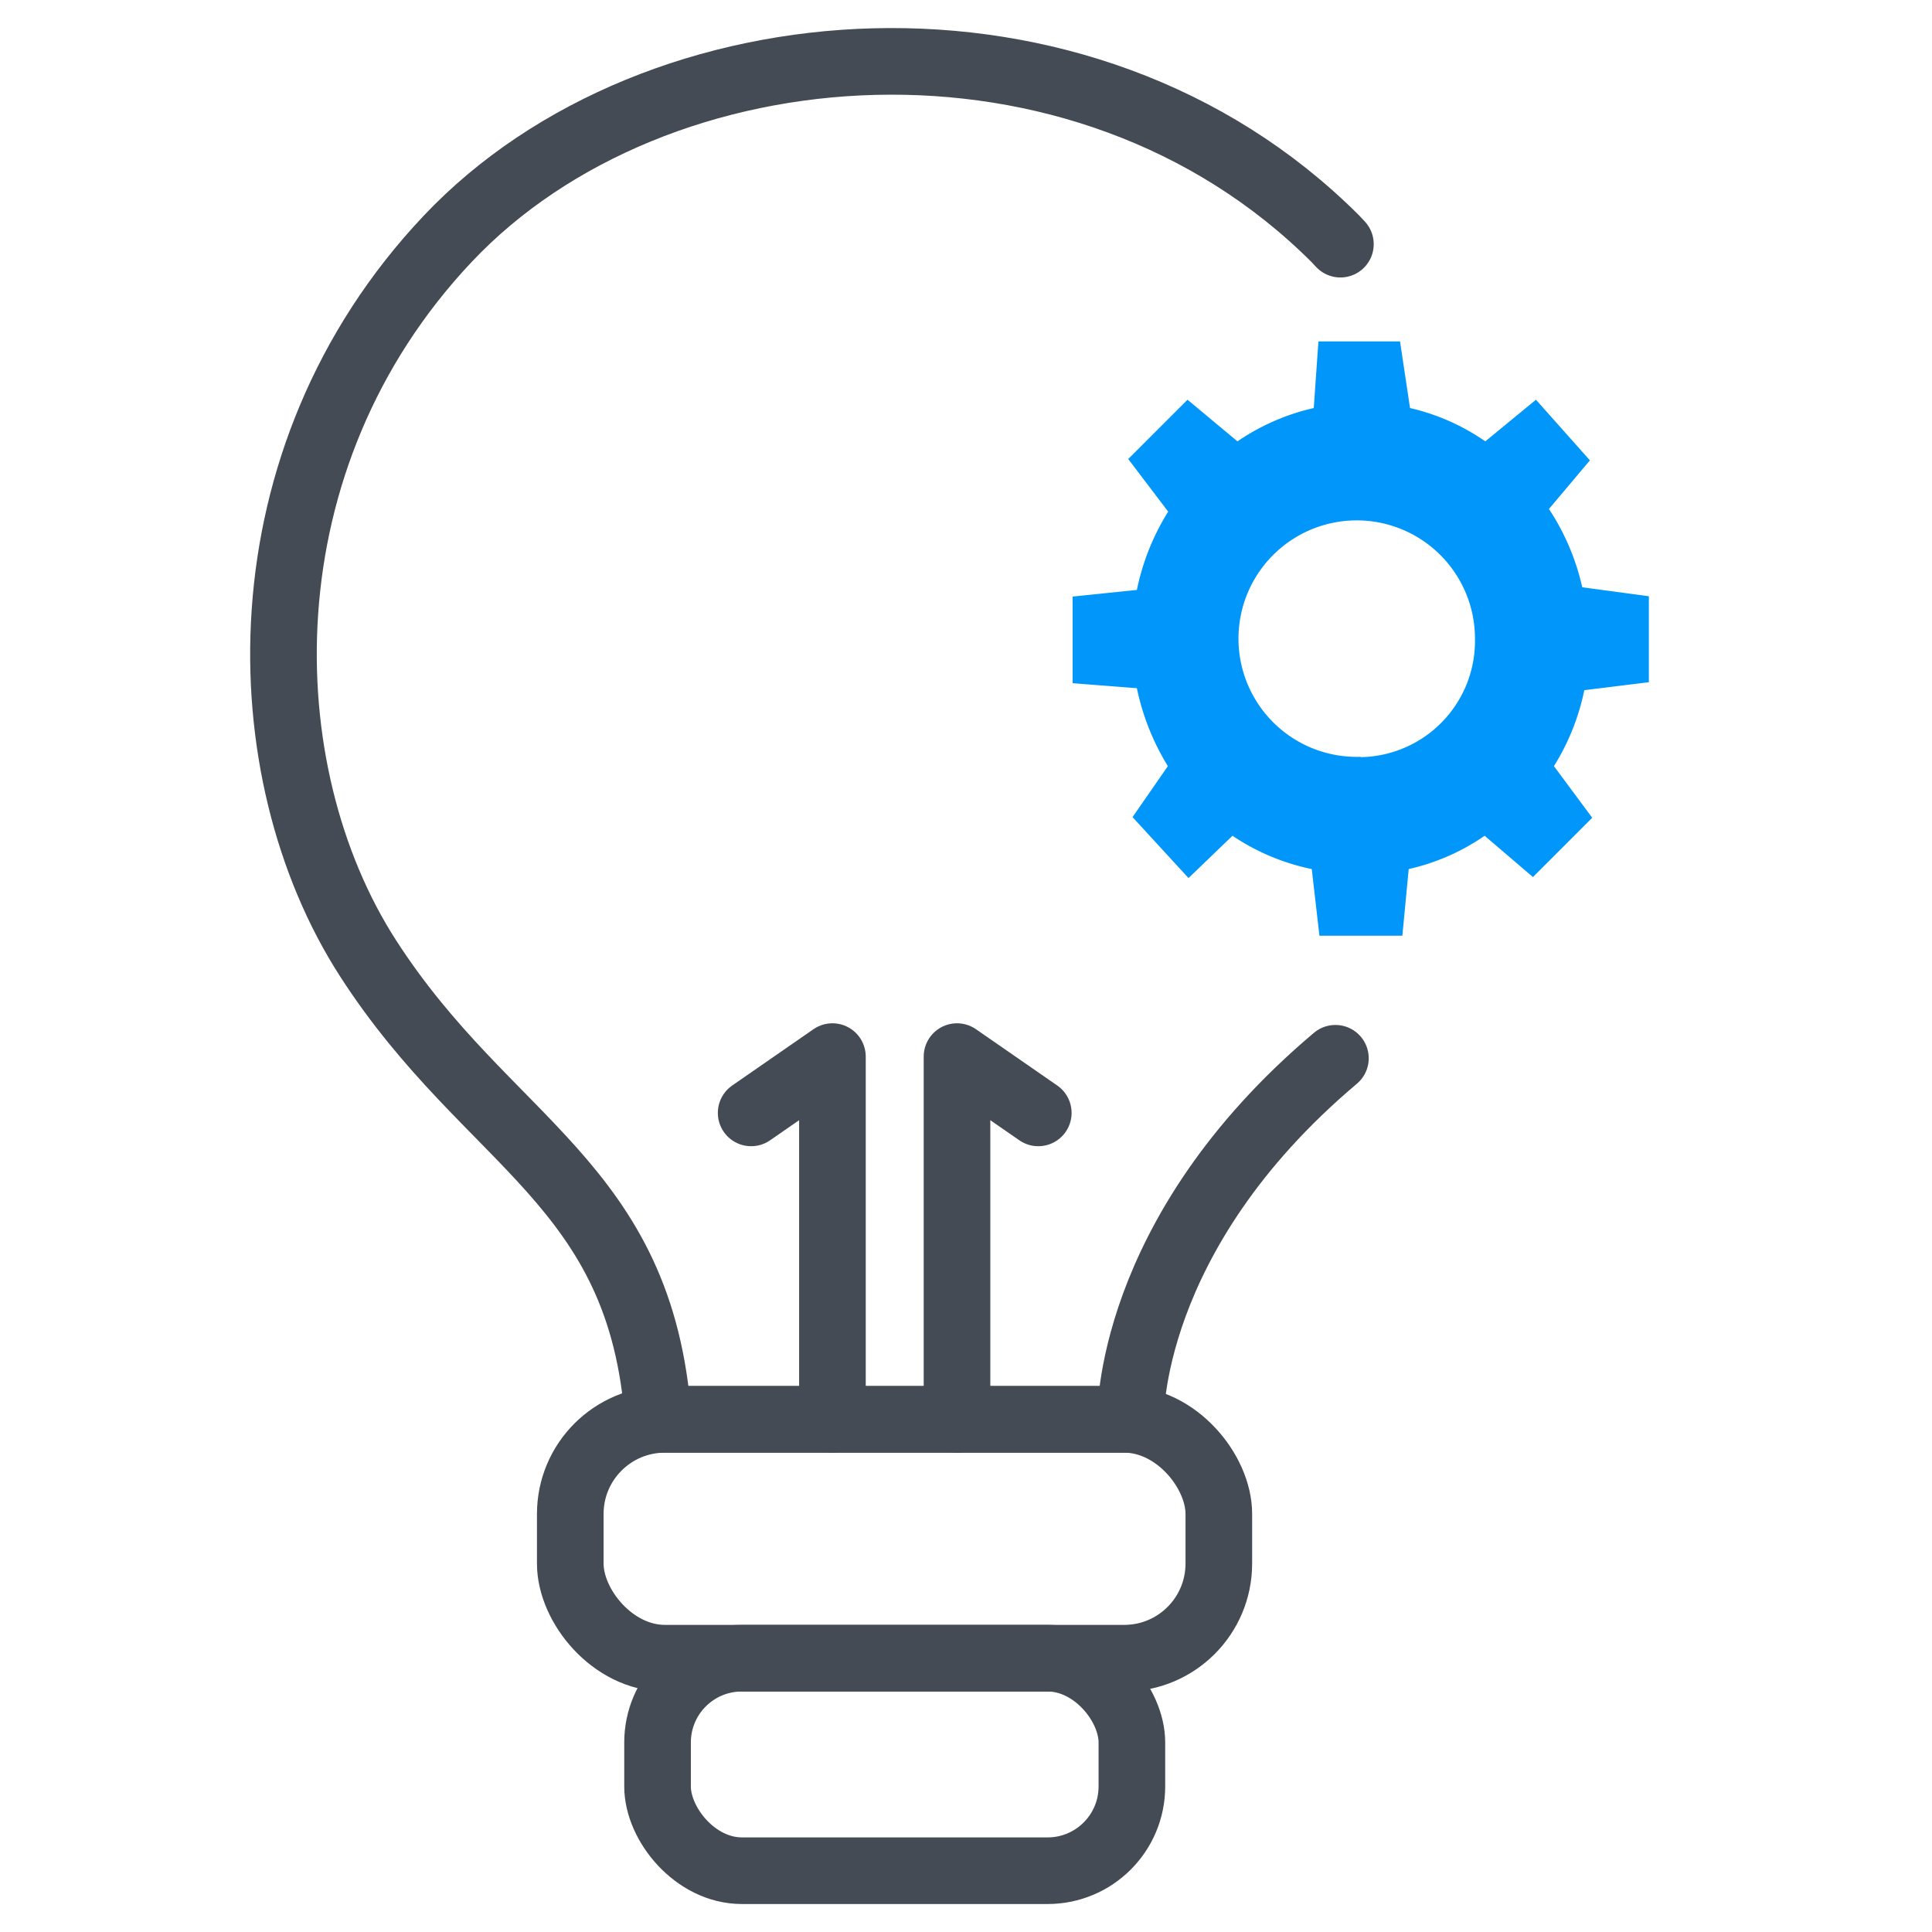 <svg id="Layer_1" data-name="Layer 1" xmlns="http://www.w3.org/2000/svg" viewBox="0 0 58 58"><defs><style>.cls-1{fill:none;stroke:#444b54;stroke-linecap:round;stroke-linejoin:round;stroke-width:2px;}.cls-2{fill:#0096fa;}</style></defs><g id="_4_Project_Execution_and_Management" data-name="4_Project Execution and Management"><rect class="cls-1" x="17.12" y="42.61" width="19.47" height="7.17" rx="2.84"/><rect class="cls-1" x="19.74" y="49.78" width="14.24" height="6.38" rx="2.53"/><path class="cls-1" d="M40.24,7.33l-.15-.16C32.5-.42,19.67.57,13.44,7.17s-6,16-2.39,21.6,8.2,6.72,8.71,13.84H33.94s-.15-5.53,6.15-10.84"/><polyline class="cls-1" points="24.99 42.61 24.99 31.72 22.55 33.41"/><polyline class="cls-1" points="28.73 42.61 28.73 31.72 31.17 33.41"/><path class="cls-2" d="M47.56,20.72l1.94-.24V17.9l-2-.27h0a7.06,7.06,0,0,0-1-2.35h0l1.23-1.46L46.11,12l-1.52,1.25h0a6.53,6.53,0,0,0-2.26-1h0l-.3-2H39.58l-.14,2h0a6.66,6.66,0,0,0-2.29,1h0L35.65,12l-1.78,1.78,1.2,1.58h0a7.11,7.11,0,0,0-.94,2.35h0l-1.93.2v2.6l1.93.15h0A7.31,7.31,0,0,0,35.06,23h0L34,24.53l1.68,1.83L37,25.09h0a6.68,6.68,0,0,0,2.38,1h0l.23,2h2.49l.19-2h0a6.54,6.54,0,0,0,2.28-1h0l1.45,1.24,1.78-1.78L46.65,23h0a6.94,6.94,0,0,0,.91-2.27Zm-6.71,2a3.55,3.55,0,1,1,3.43-3.55A3.49,3.49,0,0,1,40.85,22.73Z"/></g></svg>